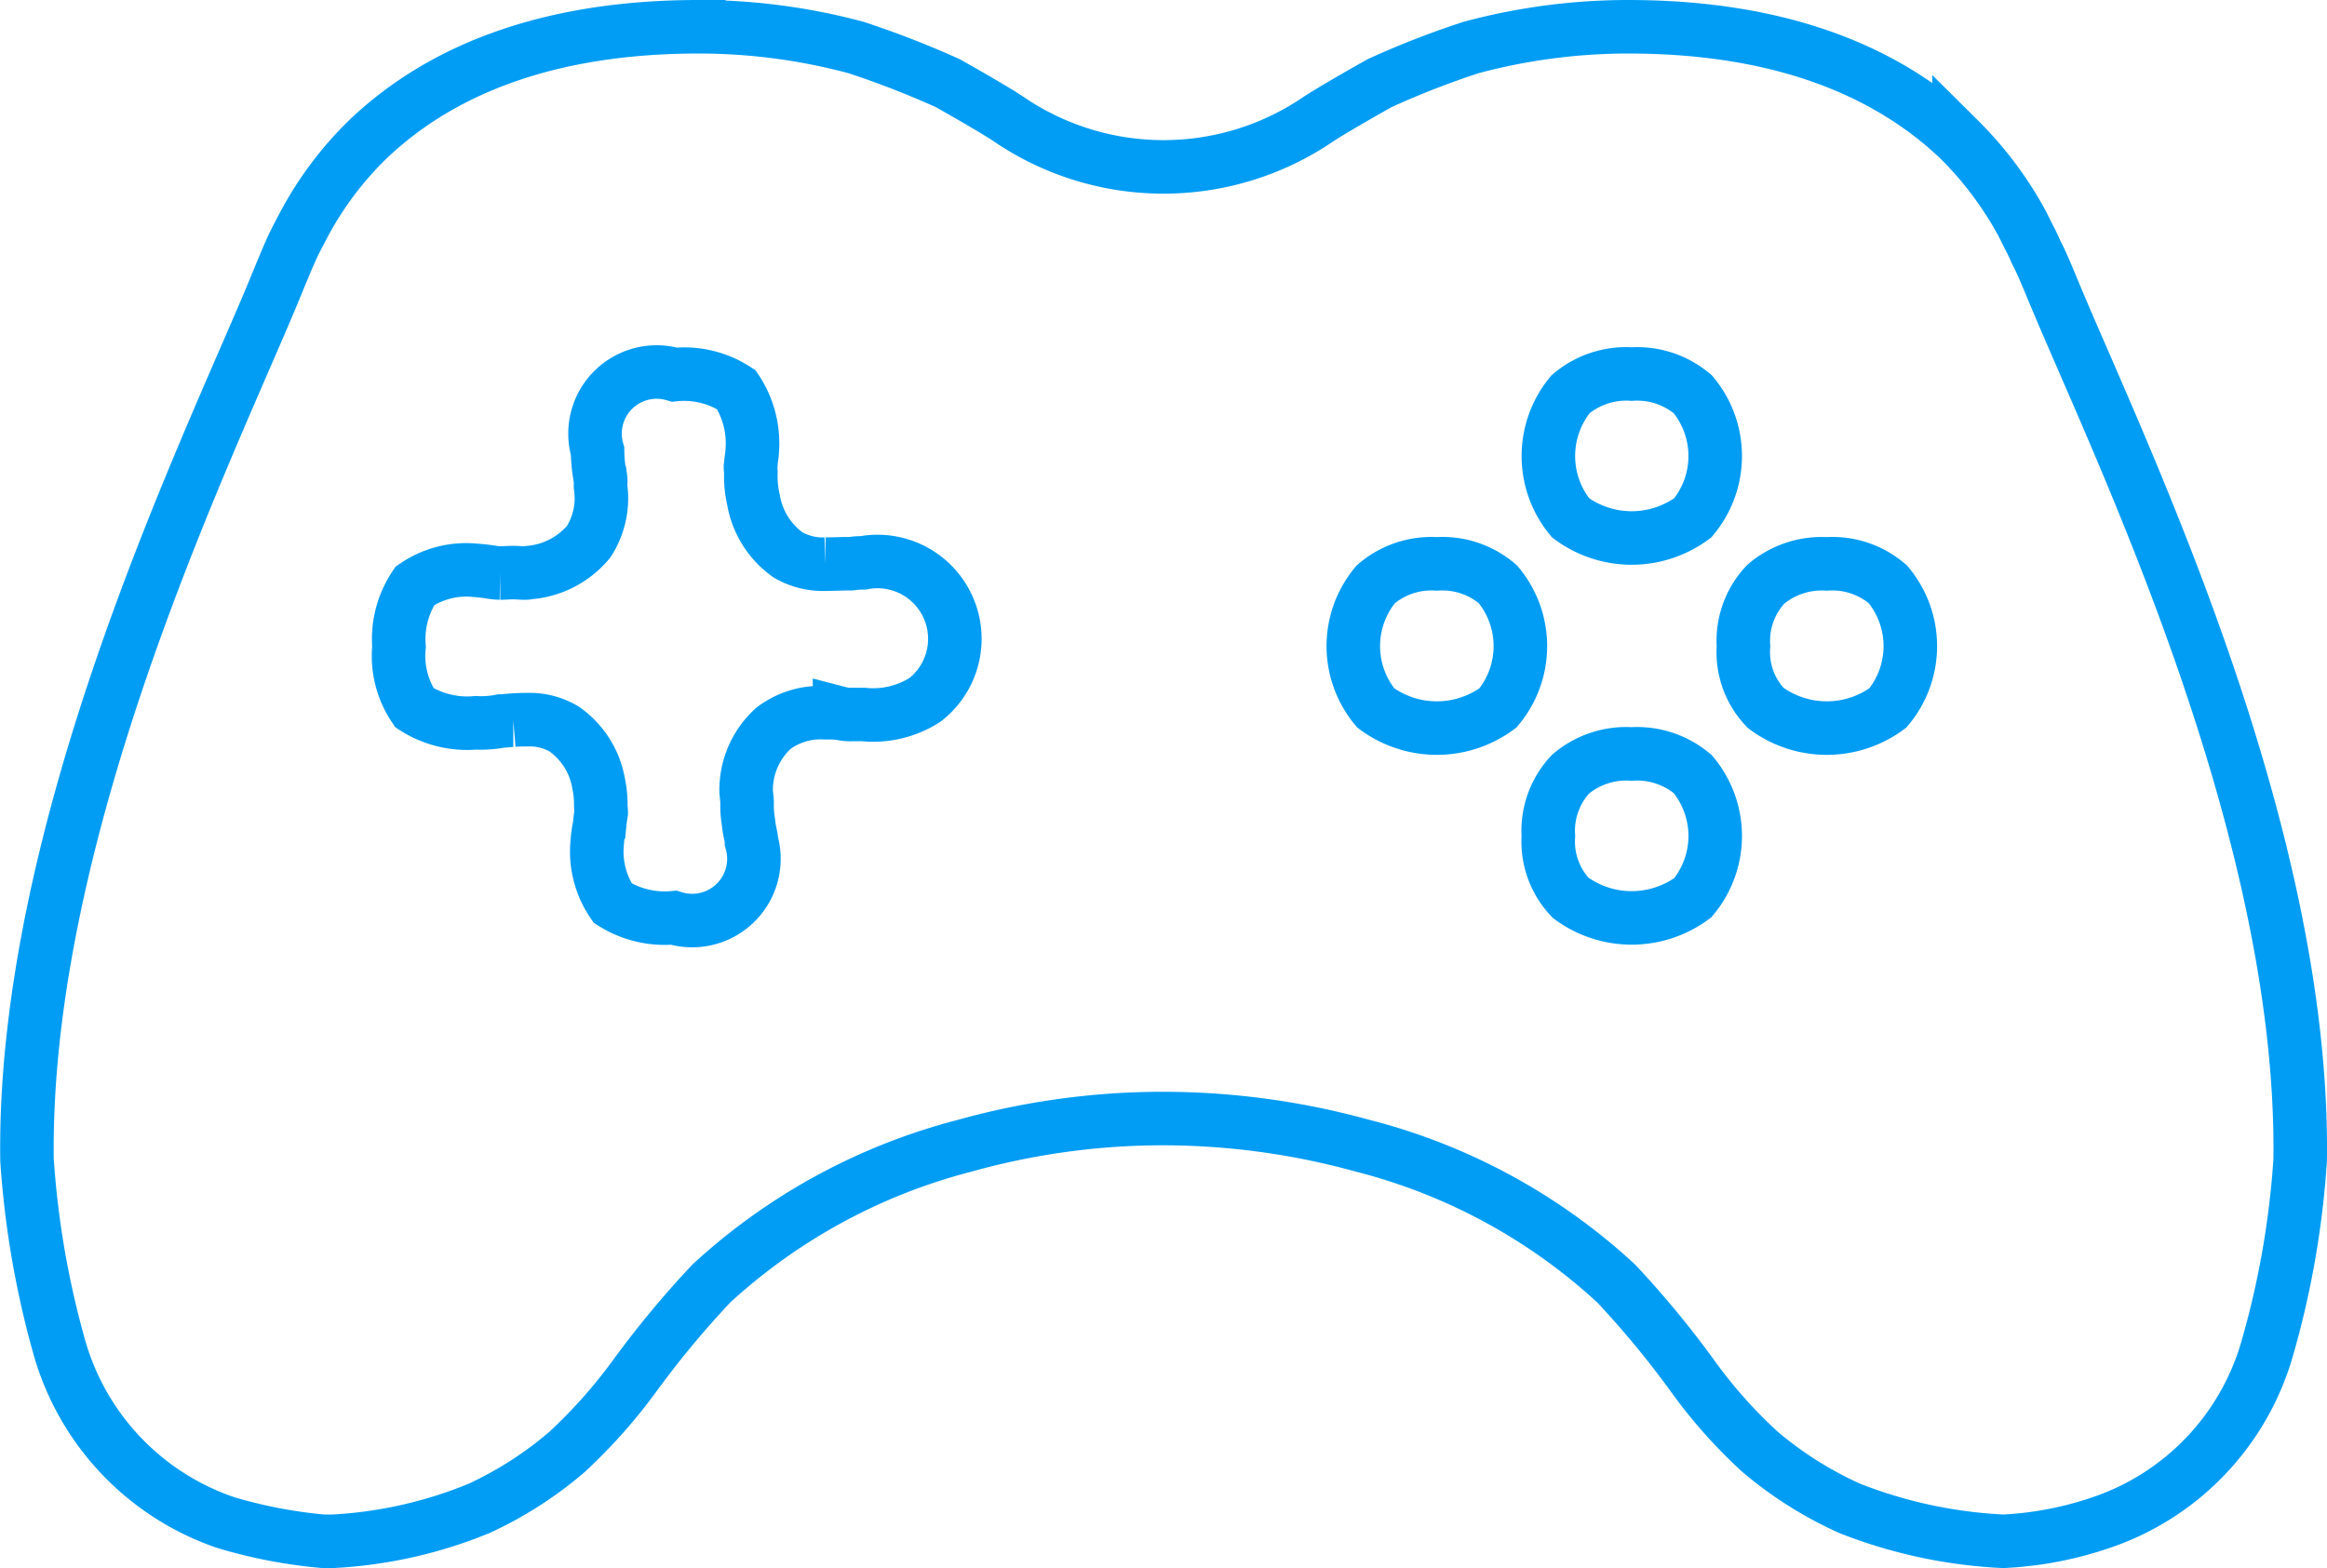 <svg xmlns="http://www.w3.org/2000/svg" width="65.202" height="43.948" viewBox="0 0 65.202 43.948">
  <g id="Mejorar_experiencia_gamer" transform="translate(-510.981 -494.833)">
    <path id="Trazado_6331" data-name="Trazado 6331" d="M556.7,184.317a2.412,2.412,0,0,1,1.712.565,2.7,2.7,0,0,1,0,3.464,2.876,2.876,0,0,1-3.424,0,2.723,2.723,0,0,1,0-3.464A2.412,2.412,0,0,1,556.7,184.317Z" transform="translate(0 321)" fill="none" stroke="#019df4" stroke-miterlimit="10" stroke-width="1.5"/>
    <path id="Trazado_6332" data-name="Trazado 6332" d="M551.241,189.637a2.379,2.379,0,0,1,1.712.573,2.7,2.7,0,0,1,0,3.464,2.876,2.876,0,0,1-3.424,0,2.7,2.7,0,0,1,0-3.464A2.392,2.392,0,0,1,551.241,189.637Z" transform="translate(0 321)" fill="none" stroke="#019df4" stroke-miterlimit="10" stroke-width="1.5"/>
    <path id="Trazado_6333" data-name="Trazado 6333" d="M556.7,194.964a2.412,2.412,0,0,1,1.712.566,2.7,2.7,0,0,1,0,3.464,2.876,2.876,0,0,1-3.424,0,2.286,2.286,0,0,1-.622-1.728,2.318,2.318,0,0,1,.622-1.736A2.412,2.412,0,0,1,556.7,194.964Z" transform="translate(0 321)" fill="none" stroke="#019df4" stroke-miterlimit="10" stroke-width="1.5"/>
    <path id="Trazado_6334" data-name="Trazado 6334" d="M562.167,189.637a2.379,2.379,0,0,1,1.712.573,2.7,2.7,0,0,1,0,3.464,2.876,2.876,0,0,1-3.424,0,2.256,2.256,0,0,1-.622-1.728,2.307,2.307,0,0,1,.622-1.736A2.419,2.419,0,0,1,562.167,189.637Z" transform="translate(0 321)" fill="none" stroke="#019df4" stroke-miterlimit="10" stroke-width="1.5"/>
    <path id="Trazado_6335" data-name="Trazado 6335" d="M536.9,193.447a2.167,2.167,0,0,0-1.734-3.839c-.235,0-.284.025-.371.025h-.136c-.05,0-.4.012-.545.012a1.953,1.953,0,0,1-1.053-.26,2.384,2.384,0,0,1-.966-1.535,2.926,2.926,0,0,1-.074-.78c0-.05-.012-.1-.012-.137a.473.473,0,0,0,.012-.123c.012-.124.037-.26.037-.335a2.71,2.71,0,0,0-.446-1.721,2.67,2.67,0,0,0-1.733-.421,1.727,1.727,0,0,0-2.155,2.142,4.442,4.442,0,0,0,.074.743.043.043,0,0,0,.013.037c.012.087-.013.149,0,.236a2.245,2.245,0,0,1-.335,1.523,2.421,2.421,0,0,1-1.684.867.392.392,0,0,1-.124.012c-.1,0-.185-.012-.3-.012h-.012c-.124,0-.248.012-.359.012a1.6,1.6,0,0,1-.248-.025h-.012a4.1,4.1,0,0,0-.421-.049,2.533,2.533,0,0,0-1.709.433,2.677,2.677,0,0,0-.446,1.709,2.588,2.588,0,0,0,.433,1.709,2.737,2.737,0,0,0,1.722.421,2.858,2.858,0,0,0,.7-.05h.013c.062,0,.26-.024.322-.024h.012a3.789,3.789,0,0,1,.384-.013,1.891,1.891,0,0,1,1.04.26,2.35,2.35,0,0,1,.966,1.523,2.808,2.808,0,0,1,.062.62c0,.074.012.136.012.2-.024.136-.037.26-.049.384a3.151,3.151,0,0,0-.062.445,2.562,2.562,0,0,0,.433,1.709,2.729,2.729,0,0,0,1.709.409,1.73,1.73,0,0,0,2.18-2.13c0-.124-.062-.309-.075-.47-.012-.087-.024-.174-.037-.273a3.223,3.223,0,0,1-.012-.347c0-.148-.037-.285-.025-.445a2.329,2.329,0,0,1,.768-1.647,2.2,2.2,0,0,1,1.436-.434h.2c.038,0,.161.012.2.012h.012a1.2,1.2,0,0,0,.347.038h.322A2.692,2.692,0,0,0,536.9,193.447Z" transform="translate(0 321)" fill="none" stroke="#019df4" stroke-miterlimit="10" stroke-width="1.5"/>
    <path id="Trazado_6336" data-name="Trazado 6336" d="M568.553,182.078c1.812,4.35,7.005,14.98,6.878,24.268a24.9,24.9,0,0,1-.924,5.284,7.253,7.253,0,0,1-4.649,4.875,9.925,9.925,0,0,1-2.746.526,13.5,13.5,0,0,1-4.286-.916,10.594,10.594,0,0,1-2.538-1.6,13.836,13.836,0,0,1-1.876-2.111,26.73,26.73,0,0,0-2.147-2.6,16.471,16.471,0,0,0-7.105-3.86,21.058,21.058,0,0,0-5.573-.762,20.647,20.647,0,0,0-5.573.762,16.612,16.612,0,0,0-7.1,3.86,27.06,27.06,0,0,0-2.157,2.6,14.86,14.86,0,0,1-1.876,2.111,10.535,10.535,0,0,1-2.492,1.6,12.483,12.483,0,0,1-4.087.916h-.254a13.712,13.712,0,0,1-2.745-.526,7.288,7.288,0,0,1-4.649-4.875,25.583,25.583,0,0,1-.916-5.284c-.127-9.279,5.066-19.909,6.879-24.268.19-.462.353-.861.489-1.169.127-.29.181-.381.217-.453l.191-.363a9.64,9.64,0,0,1,1.776-2.356c2.193-2.093,5.319-3.154,9.27-3.154a17.02,17.02,0,0,1,4.405.581,25.756,25.756,0,0,1,2.573,1s1.341.752,1.758,1.043a7.7,7.7,0,0,0,8.573,0c.426-.291,1.767-1.043,1.767-1.043a24.436,24.436,0,0,1,2.565-1,17.012,17.012,0,0,1,4.4-.581c3.951,0,7.068,1.061,9.271,3.154a10.132,10.132,0,0,1,1.767,2.356l.181.363c.036.072.091.163.217.453C568.2,181.217,568.363,181.625,568.553,182.078Z" transform="translate(0 321)" fill="none" stroke="#019df4" stroke-miterlimit="10" stroke-width="1.5"/>
  </g>
</svg>
